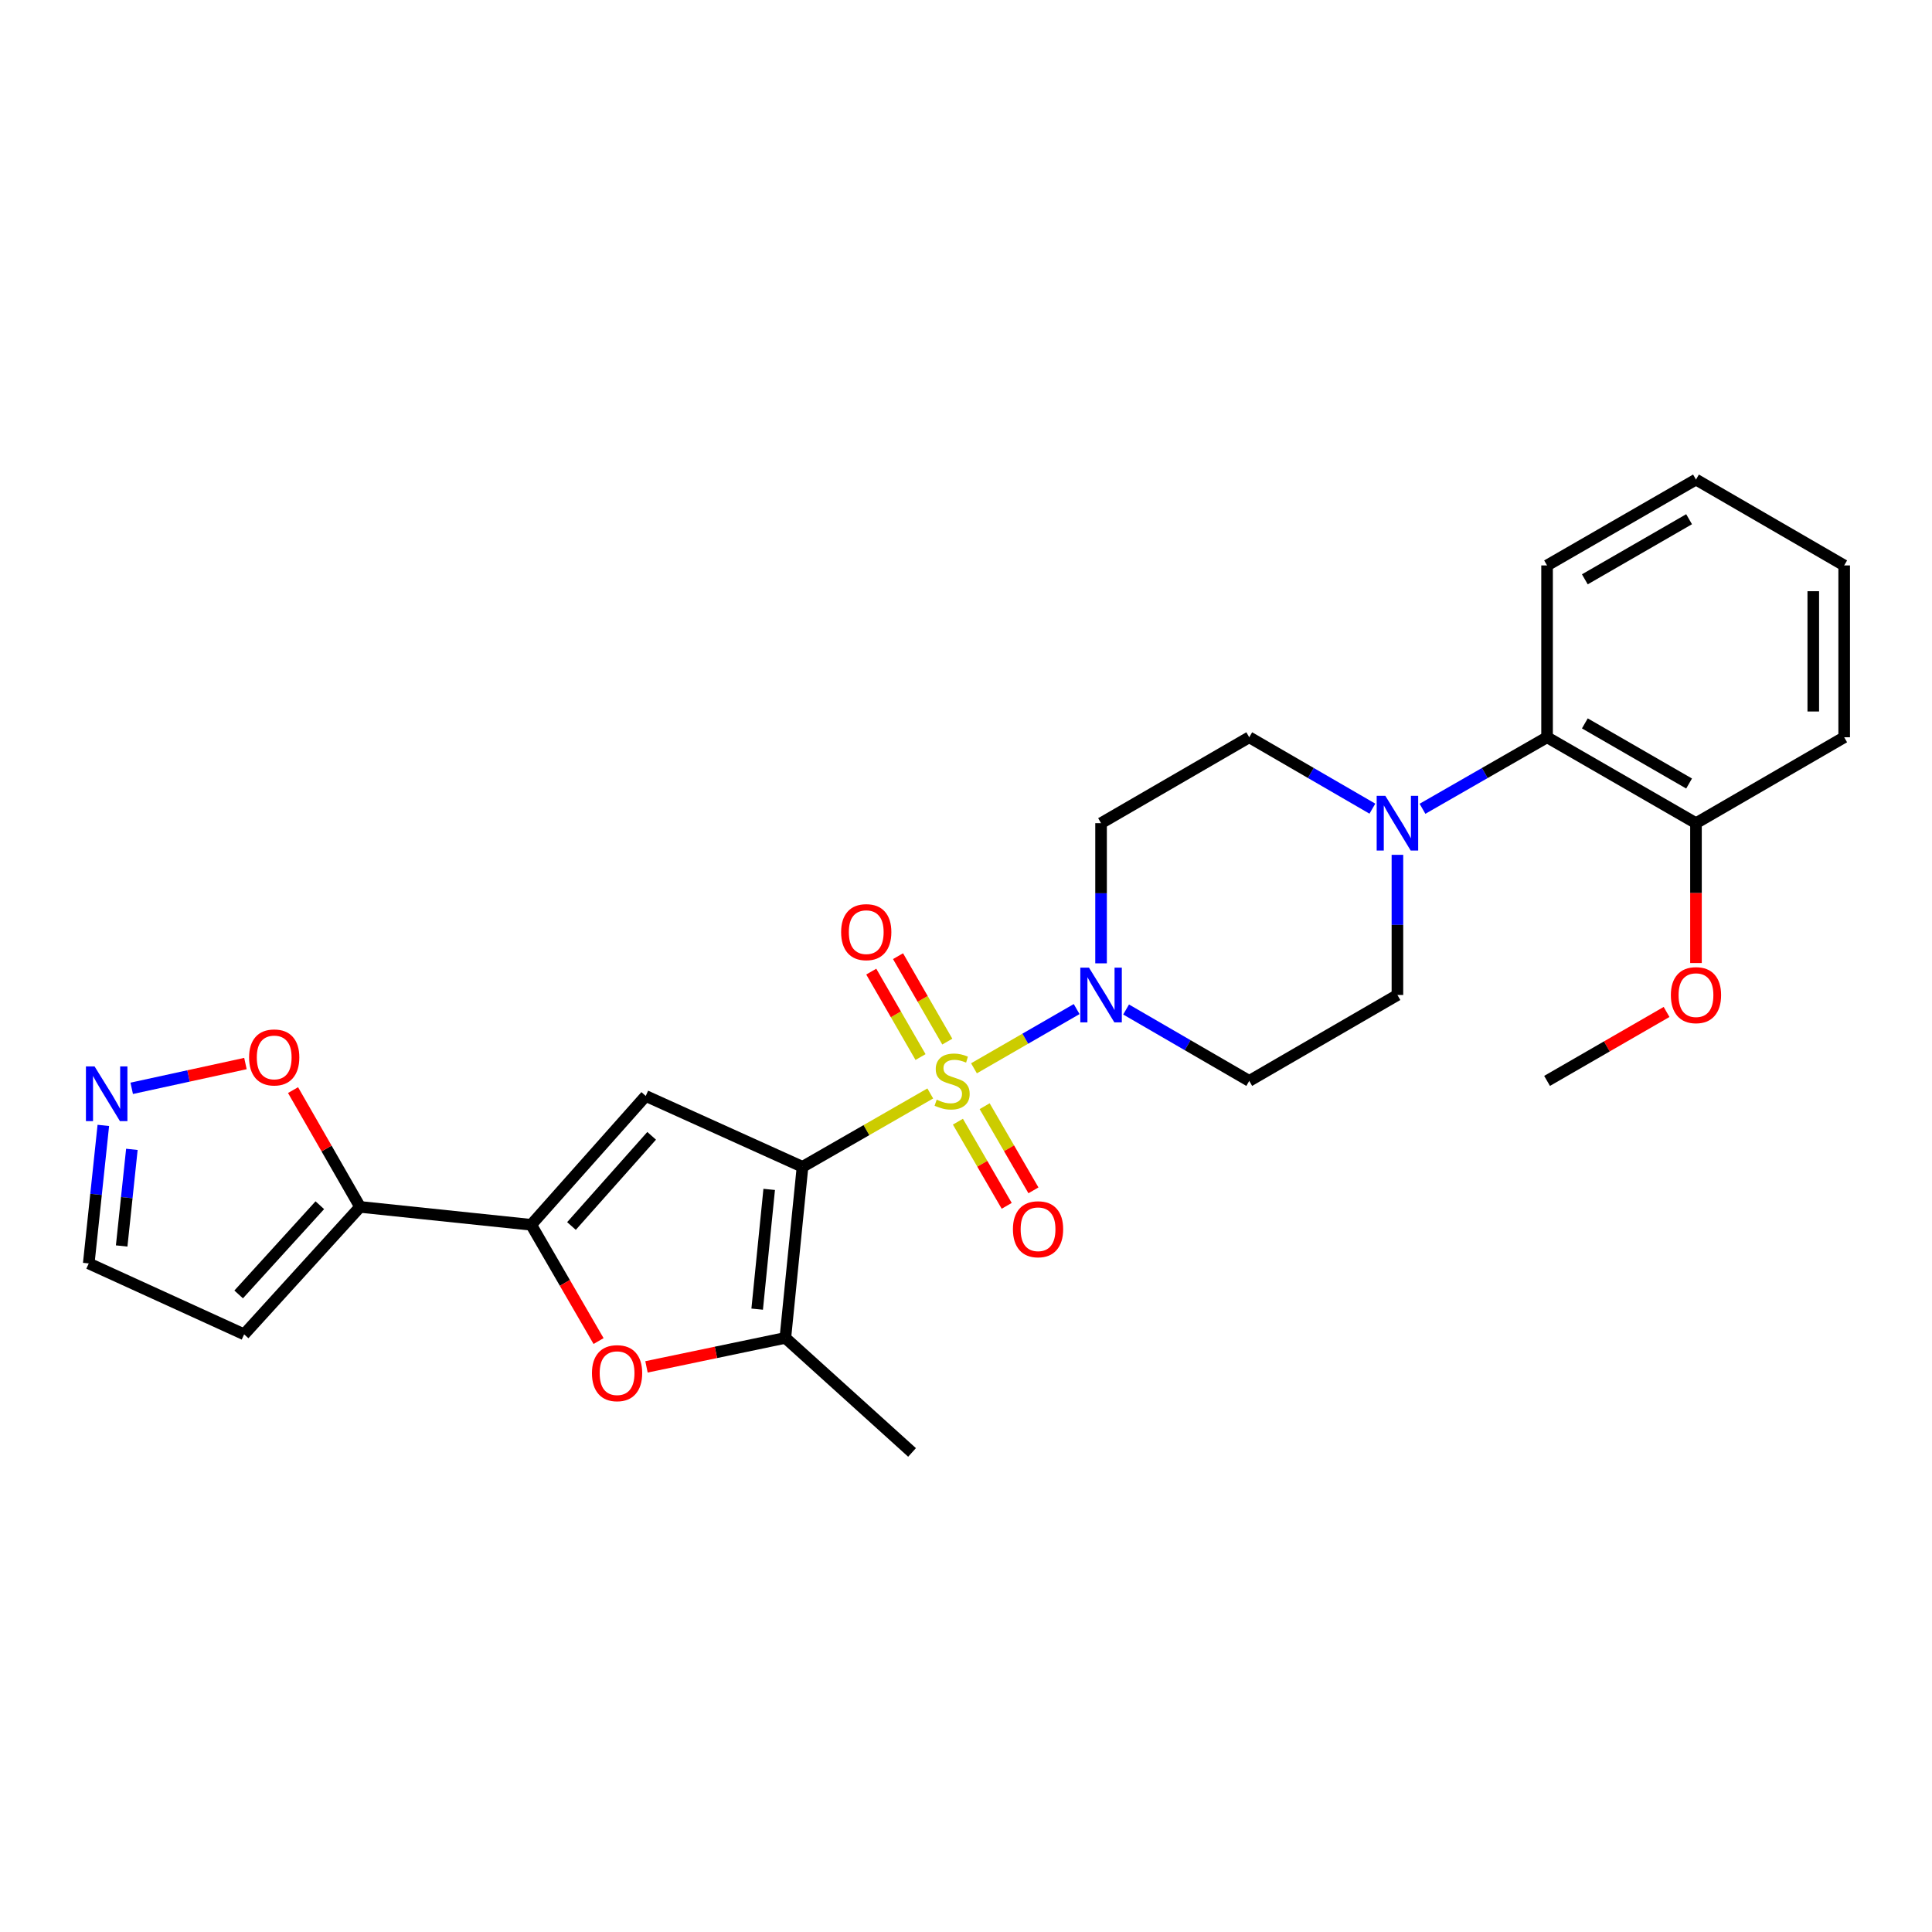 <?xml version='1.0' encoding='iso-8859-1'?>
<svg version='1.1' baseProfile='full'
              xmlns='http://www.w3.org/2000/svg'
                      xmlns:rdkit='http://www.rdkit.org/xml'
                      xmlns:xlink='http://www.w3.org/1999/xlink'
                  xml:space='preserve'
width='1000px' height='1000px' viewBox='0 0 1000 1000'>
<!-- END OF HEADER -->
<rect style='opacity:1.0;fill:#FFFFFF;stroke:none' width='1000' height='1000' x='0' y='0'> </rect>
<path class='bond-0' d='M 481.507,565.971 L 448.445,584.959' style='fill:none;fill-rule:evenodd;stroke:#CCCC00;stroke-width:6px;stroke-linecap:butt;stroke-linejoin:miter;stroke-opacity:1' />
<path class='bond-0' d='M 448.445,584.959 L 415.383,603.947' style='fill:none;fill-rule:evenodd;stroke:#000000;stroke-width:6px;stroke-linecap:butt;stroke-linejoin:miter;stroke-opacity:1' />
<path class='bond-3' d='M 504.124,552.953 L 530.697,537.623' style='fill:none;fill-rule:evenodd;stroke:#CCCC00;stroke-width:6px;stroke-linecap:butt;stroke-linejoin:miter;stroke-opacity:1' />
<path class='bond-3' d='M 530.697,537.623 L 557.27,522.293' style='fill:none;fill-rule:evenodd;stroke:#0000FF;stroke-width:6px;stroke-linecap:butt;stroke-linejoin:miter;stroke-opacity:1' />
<path class='bond-9' d='M 490.322,539.134 L 477.569,517.022' style='fill:none;fill-rule:evenodd;stroke:#CCCC00;stroke-width:6px;stroke-linecap:butt;stroke-linejoin:miter;stroke-opacity:1' />
<path class='bond-9' d='M 477.569,517.022 L 464.817,494.911' style='fill:none;fill-rule:evenodd;stroke:#FF0000;stroke-width:6px;stroke-linecap:butt;stroke-linejoin:miter;stroke-opacity:1' />
<path class='bond-9' d='M 476.464,547.126 L 463.711,525.015' style='fill:none;fill-rule:evenodd;stroke:#CCCC00;stroke-width:6px;stroke-linecap:butt;stroke-linejoin:miter;stroke-opacity:1' />
<path class='bond-9' d='M 463.711,525.015 L 450.959,502.903' style='fill:none;fill-rule:evenodd;stroke:#FF0000;stroke-width:6px;stroke-linecap:butt;stroke-linejoin:miter;stroke-opacity:1' />
<path class='bond-10' d='M 495.813,580.583 L 508.441,602.363' style='fill:none;fill-rule:evenodd;stroke:#CCCC00;stroke-width:6px;stroke-linecap:butt;stroke-linejoin:miter;stroke-opacity:1' />
<path class='bond-10' d='M 508.441,602.363 L 521.07,624.142' style='fill:none;fill-rule:evenodd;stroke:#FF0000;stroke-width:6px;stroke-linecap:butt;stroke-linejoin:miter;stroke-opacity:1' />
<path class='bond-10' d='M 509.652,572.559 L 522.28,594.338' style='fill:none;fill-rule:evenodd;stroke:#CCCC00;stroke-width:6px;stroke-linecap:butt;stroke-linejoin:miter;stroke-opacity:1' />
<path class='bond-10' d='M 522.28,594.338 L 534.909,616.118' style='fill:none;fill-rule:evenodd;stroke:#FF0000;stroke-width:6px;stroke-linecap:butt;stroke-linejoin:miter;stroke-opacity:1' />
<path class='bond-1' d='M 415.383,603.947 L 334.233,567.269' style='fill:none;fill-rule:evenodd;stroke:#000000;stroke-width:6px;stroke-linecap:butt;stroke-linejoin:miter;stroke-opacity:1' />
<path class='bond-4' d='M 415.383,603.947 L 406.496,692.492' style='fill:none;fill-rule:evenodd;stroke:#000000;stroke-width:6px;stroke-linecap:butt;stroke-linejoin:miter;stroke-opacity:1' />
<path class='bond-4' d='M 398.133,615.631 L 391.912,677.613' style='fill:none;fill-rule:evenodd;stroke:#000000;stroke-width:6px;stroke-linecap:butt;stroke-linejoin:miter;stroke-opacity:1' />
<path class='bond-2' d='M 334.233,567.269 L 274.945,633.951' style='fill:none;fill-rule:evenodd;stroke:#000000;stroke-width:6px;stroke-linecap:butt;stroke-linejoin:miter;stroke-opacity:1' />
<path class='bond-2' d='M 337.295,587.9 L 295.793,634.578' style='fill:none;fill-rule:evenodd;stroke:#000000;stroke-width:6px;stroke-linecap:butt;stroke-linejoin:miter;stroke-opacity:1' />
<path class='bond-6' d='M 274.945,633.951 L 186.373,624.69' style='fill:none;fill-rule:evenodd;stroke:#000000;stroke-width:6px;stroke-linecap:butt;stroke-linejoin:miter;stroke-opacity:1' />
<path class='bond-28' d='M 274.945,633.951 L 292.381,664.04' style='fill:none;fill-rule:evenodd;stroke:#000000;stroke-width:6px;stroke-linecap:butt;stroke-linejoin:miter;stroke-opacity:1' />
<path class='bond-28' d='M 292.381,664.04 L 309.817,694.13' style='fill:none;fill-rule:evenodd;stroke:#FF0000;stroke-width:6px;stroke-linecap:butt;stroke-linejoin:miter;stroke-opacity:1' />
<path class='bond-13' d='M 569.908,498.619 L 569.908,462.347' style='fill:none;fill-rule:evenodd;stroke:#0000FF;stroke-width:6px;stroke-linecap:butt;stroke-linejoin:miter;stroke-opacity:1' />
<path class='bond-13' d='M 569.908,462.347 L 569.908,426.075' style='fill:none;fill-rule:evenodd;stroke:#000000;stroke-width:6px;stroke-linecap:butt;stroke-linejoin:miter;stroke-opacity:1' />
<path class='bond-14' d='M 582.865,522.515 L 614.736,540.994' style='fill:none;fill-rule:evenodd;stroke:#0000FF;stroke-width:6px;stroke-linecap:butt;stroke-linejoin:miter;stroke-opacity:1' />
<path class='bond-14' d='M 614.736,540.994 L 646.606,559.474' style='fill:none;fill-rule:evenodd;stroke:#000000;stroke-width:6px;stroke-linecap:butt;stroke-linejoin:miter;stroke-opacity:1' />
<path class='bond-5' d='M 406.496,692.492 L 370.56,699.991' style='fill:none;fill-rule:evenodd;stroke:#000000;stroke-width:6px;stroke-linecap:butt;stroke-linejoin:miter;stroke-opacity:1' />
<path class='bond-5' d='M 370.56,699.991 L 334.624,707.49' style='fill:none;fill-rule:evenodd;stroke:#FF0000;stroke-width:6px;stroke-linecap:butt;stroke-linejoin:miter;stroke-opacity:1' />
<path class='bond-20' d='M 406.496,692.492 L 472.076,751.78' style='fill:none;fill-rule:evenodd;stroke:#000000;stroke-width:6px;stroke-linecap:butt;stroke-linejoin:miter;stroke-opacity:1' />
<path class='bond-11' d='M 186.373,624.69 L 169.026,594.464' style='fill:none;fill-rule:evenodd;stroke:#000000;stroke-width:6px;stroke-linecap:butt;stroke-linejoin:miter;stroke-opacity:1' />
<path class='bond-11' d='M 169.026,594.464 L 151.679,564.238' style='fill:none;fill-rule:evenodd;stroke:#FF0000;stroke-width:6px;stroke-linecap:butt;stroke-linejoin:miter;stroke-opacity:1' />
<path class='bond-15' d='M 186.373,624.69 L 126.365,690.652' style='fill:none;fill-rule:evenodd;stroke:#000000;stroke-width:6px;stroke-linecap:butt;stroke-linejoin:miter;stroke-opacity:1' />
<path class='bond-15' d='M 165.539,623.819 L 123.533,669.993' style='fill:none;fill-rule:evenodd;stroke:#000000;stroke-width:6px;stroke-linecap:butt;stroke-linejoin:miter;stroke-opacity:1' />
<path class='bond-7' d='M 723.305,442.458 L 723.305,478.73' style='fill:none;fill-rule:evenodd;stroke:#0000FF;stroke-width:6px;stroke-linecap:butt;stroke-linejoin:miter;stroke-opacity:1' />
<path class='bond-7' d='M 723.305,478.73 L 723.305,515.002' style='fill:none;fill-rule:evenodd;stroke:#000000;stroke-width:6px;stroke-linecap:butt;stroke-linejoin:miter;stroke-opacity:1' />
<path class='bond-12' d='M 736.277,418.627 L 768.518,400.119' style='fill:none;fill-rule:evenodd;stroke:#0000FF;stroke-width:6px;stroke-linecap:butt;stroke-linejoin:miter;stroke-opacity:1' />
<path class='bond-12' d='M 768.518,400.119 L 800.758,381.611' style='fill:none;fill-rule:evenodd;stroke:#000000;stroke-width:6px;stroke-linecap:butt;stroke-linejoin:miter;stroke-opacity:1' />
<path class='bond-27' d='M 710.348,418.564 L 678.477,400.087' style='fill:none;fill-rule:evenodd;stroke:#0000FF;stroke-width:6px;stroke-linecap:butt;stroke-linejoin:miter;stroke-opacity:1' />
<path class='bond-27' d='M 678.477,400.087 L 646.606,381.611' style='fill:none;fill-rule:evenodd;stroke:#000000;stroke-width:6px;stroke-linecap:butt;stroke-linejoin:miter;stroke-opacity:1' />
<path class='bond-8' d='M 68.172,563.316 L 97.606,556.903' style='fill:none;fill-rule:evenodd;stroke:#0000FF;stroke-width:6px;stroke-linecap:butt;stroke-linejoin:miter;stroke-opacity:1' />
<path class='bond-8' d='M 97.606,556.903 L 127.04,550.489' style='fill:none;fill-rule:evenodd;stroke:#FF0000;stroke-width:6px;stroke-linecap:butt;stroke-linejoin:miter;stroke-opacity:1' />
<path class='bond-29' d='M 53.483,582.507 L 49.709,618.227' style='fill:none;fill-rule:evenodd;stroke:#0000FF;stroke-width:6px;stroke-linecap:butt;stroke-linejoin:miter;stroke-opacity:1' />
<path class='bond-29' d='M 49.709,618.227 L 45.935,653.947' style='fill:none;fill-rule:evenodd;stroke:#000000;stroke-width:6px;stroke-linecap:butt;stroke-linejoin:miter;stroke-opacity:1' />
<path class='bond-29' d='M 68.26,594.904 L 65.618,619.908' style='fill:none;fill-rule:evenodd;stroke:#0000FF;stroke-width:6px;stroke-linecap:butt;stroke-linejoin:miter;stroke-opacity:1' />
<path class='bond-29' d='M 65.618,619.908 L 62.976,644.912' style='fill:none;fill-rule:evenodd;stroke:#000000;stroke-width:6px;stroke-linecap:butt;stroke-linejoin:miter;stroke-opacity:1' />
<path class='bond-19' d='M 800.758,381.611 L 877.838,426.075' style='fill:none;fill-rule:evenodd;stroke:#000000;stroke-width:6px;stroke-linecap:butt;stroke-linejoin:miter;stroke-opacity:1' />
<path class='bond-19' d='M 820.314,374.424 L 874.27,405.548' style='fill:none;fill-rule:evenodd;stroke:#000000;stroke-width:6px;stroke-linecap:butt;stroke-linejoin:miter;stroke-opacity:1' />
<path class='bond-22' d='M 800.758,381.611 L 800.758,292.666' style='fill:none;fill-rule:evenodd;stroke:#000000;stroke-width:6px;stroke-linecap:butt;stroke-linejoin:miter;stroke-opacity:1' />
<path class='bond-16' d='M 569.908,426.075 L 646.606,381.611' style='fill:none;fill-rule:evenodd;stroke:#000000;stroke-width:6px;stroke-linecap:butt;stroke-linejoin:miter;stroke-opacity:1' />
<path class='bond-17' d='M 646.606,559.474 L 723.305,515.002' style='fill:none;fill-rule:evenodd;stroke:#000000;stroke-width:6px;stroke-linecap:butt;stroke-linejoin:miter;stroke-opacity:1' />
<path class='bond-18' d='M 126.365,690.652 L 45.935,653.947' style='fill:none;fill-rule:evenodd;stroke:#000000;stroke-width:6px;stroke-linecap:butt;stroke-linejoin:miter;stroke-opacity:1' />
<path class='bond-21' d='M 877.838,426.075 L 877.838,462.267' style='fill:none;fill-rule:evenodd;stroke:#000000;stroke-width:6px;stroke-linecap:butt;stroke-linejoin:miter;stroke-opacity:1' />
<path class='bond-21' d='M 877.838,462.267 L 877.838,498.459' style='fill:none;fill-rule:evenodd;stroke:#FF0000;stroke-width:6px;stroke-linecap:butt;stroke-linejoin:miter;stroke-opacity:1' />
<path class='bond-23' d='M 877.838,426.075 L 954.545,381.611' style='fill:none;fill-rule:evenodd;stroke:#000000;stroke-width:6px;stroke-linecap:butt;stroke-linejoin:miter;stroke-opacity:1' />
<path class='bond-24' d='M 862.614,523.786 L 831.686,541.63' style='fill:none;fill-rule:evenodd;stroke:#FF0000;stroke-width:6px;stroke-linecap:butt;stroke-linejoin:miter;stroke-opacity:1' />
<path class='bond-24' d='M 831.686,541.63 L 800.758,559.474' style='fill:none;fill-rule:evenodd;stroke:#000000;stroke-width:6px;stroke-linecap:butt;stroke-linejoin:miter;stroke-opacity:1' />
<path class='bond-25' d='M 800.758,292.666 L 877.838,248.22' style='fill:none;fill-rule:evenodd;stroke:#000000;stroke-width:6px;stroke-linecap:butt;stroke-linejoin:miter;stroke-opacity:1' />
<path class='bond-25' d='M 820.311,299.858 L 874.267,268.746' style='fill:none;fill-rule:evenodd;stroke:#000000;stroke-width:6px;stroke-linecap:butt;stroke-linejoin:miter;stroke-opacity:1' />
<path class='bond-30' d='M 954.545,381.611 L 954.545,292.666' style='fill:none;fill-rule:evenodd;stroke:#000000;stroke-width:6px;stroke-linecap:butt;stroke-linejoin:miter;stroke-opacity:1' />
<path class='bond-30' d='M 938.548,368.269 L 938.548,306.008' style='fill:none;fill-rule:evenodd;stroke:#000000;stroke-width:6px;stroke-linecap:butt;stroke-linejoin:miter;stroke-opacity:1' />
<path class='bond-26' d='M 877.838,248.22 L 954.545,292.666' style='fill:none;fill-rule:evenodd;stroke:#000000;stroke-width:6px;stroke-linecap:butt;stroke-linejoin:miter;stroke-opacity:1' />
<path  class='atom-0' d='M 484.819 569.194
Q 485.139 569.314, 486.459 569.874
Q 487.779 570.434, 489.219 570.794
Q 490.699 571.114, 492.139 571.114
Q 494.819 571.114, 496.379 569.834
Q 497.939 568.514, 497.939 566.234
Q 497.939 564.674, 497.139 563.714
Q 496.379 562.754, 495.179 562.234
Q 493.979 561.714, 491.979 561.114
Q 489.459 560.354, 487.939 559.634
Q 486.459 558.914, 485.379 557.394
Q 484.339 555.874, 484.339 553.314
Q 484.339 549.754, 486.739 547.554
Q 489.179 545.354, 493.979 545.354
Q 497.259 545.354, 500.979 546.914
L 500.059 549.994
Q 496.659 548.594, 494.099 548.594
Q 491.339 548.594, 489.819 549.754
Q 488.299 550.874, 488.339 552.834
Q 488.339 554.354, 489.099 555.274
Q 489.899 556.194, 491.019 556.714
Q 492.179 557.234, 494.099 557.834
Q 496.659 558.634, 498.179 559.434
Q 499.699 560.234, 500.779 561.874
Q 501.899 563.474, 501.899 566.234
Q 501.899 570.154, 499.259 572.274
Q 496.659 574.354, 492.299 574.354
Q 489.779 574.354, 487.859 573.794
Q 485.979 573.274, 483.739 572.354
L 484.819 569.194
' fill='#CCCC00'/>
<path  class='atom-4' d='M 563.648 500.842
L 572.928 515.842
Q 573.848 517.322, 575.328 520.002
Q 576.808 522.682, 576.888 522.842
L 576.888 500.842
L 580.648 500.842
L 580.648 529.162
L 576.768 529.162
L 566.808 512.762
Q 565.648 510.842, 564.408 508.642
Q 563.208 506.442, 562.848 505.762
L 562.848 529.162
L 559.168 529.162
L 559.168 500.842
L 563.648 500.842
' fill='#0000FF'/>
<path  class='atom-6' d='M 306.399 710.747
Q 306.399 703.947, 309.759 700.147
Q 313.119 696.347, 319.399 696.347
Q 325.679 696.347, 329.039 700.147
Q 332.399 703.947, 332.399 710.747
Q 332.399 717.627, 328.999 721.547
Q 325.599 725.427, 319.399 725.427
Q 313.159 725.427, 309.759 721.547
Q 306.399 717.667, 306.399 710.747
M 319.399 722.227
Q 323.719 722.227, 326.039 719.347
Q 328.399 716.427, 328.399 710.747
Q 328.399 705.187, 326.039 702.387
Q 323.719 699.547, 319.399 699.547
Q 315.079 699.547, 312.719 702.347
Q 310.399 705.147, 310.399 710.747
Q 310.399 716.467, 312.719 719.347
Q 315.079 722.227, 319.399 722.227
' fill='#FF0000'/>
<path  class='atom-8' d='M 717.045 411.915
L 726.325 426.915
Q 727.245 428.395, 728.725 431.075
Q 730.205 433.755, 730.285 433.915
L 730.285 411.915
L 734.045 411.915
L 734.045 440.235
L 730.165 440.235
L 720.205 423.835
Q 719.045 421.915, 717.805 419.715
Q 716.605 417.515, 716.245 416.835
L 716.245 440.235
L 712.565 440.235
L 712.565 411.915
L 717.045 411.915
' fill='#0000FF'/>
<path  class='atom-9' d='M 48.953 551.98
L 58.233 566.98
Q 59.153 568.46, 60.633 571.14
Q 62.113 573.82, 62.193 573.98
L 62.193 551.98
L 65.953 551.98
L 65.953 580.3
L 62.073 580.3
L 52.113 563.9
Q 50.953 561.98, 49.713 559.78
Q 48.513 557.58, 48.153 556.9
L 48.153 580.3
L 44.473 580.3
L 44.473 551.98
L 48.953 551.98
' fill='#0000FF'/>
<path  class='atom-10' d='M 435.364 482.474
Q 435.364 475.674, 438.724 471.874
Q 442.084 468.074, 448.364 468.074
Q 454.644 468.074, 458.004 471.874
Q 461.364 475.674, 461.364 482.474
Q 461.364 489.354, 457.964 493.274
Q 454.564 497.154, 448.364 497.154
Q 442.124 497.154, 438.724 493.274
Q 435.364 489.394, 435.364 482.474
M 448.364 493.954
Q 452.684 493.954, 455.004 491.074
Q 457.364 488.154, 457.364 482.474
Q 457.364 476.914, 455.004 474.114
Q 452.684 471.274, 448.364 471.274
Q 444.044 471.274, 441.684 474.074
Q 439.364 476.874, 439.364 482.474
Q 439.364 488.194, 441.684 491.074
Q 444.044 493.954, 448.364 493.954
' fill='#FF0000'/>
<path  class='atom-11' d='M 524.292 636.253
Q 524.292 629.453, 527.652 625.653
Q 531.012 621.853, 537.292 621.853
Q 543.572 621.853, 546.932 625.653
Q 550.292 629.453, 550.292 636.253
Q 550.292 643.133, 546.892 647.053
Q 543.492 650.933, 537.292 650.933
Q 531.052 650.933, 527.652 647.053
Q 524.292 643.173, 524.292 636.253
M 537.292 647.733
Q 541.612 647.733, 543.932 644.853
Q 546.292 641.933, 546.292 636.253
Q 546.292 630.693, 543.932 627.893
Q 541.612 625.053, 537.292 625.053
Q 532.972 625.053, 530.612 627.853
Q 528.292 630.653, 528.292 636.253
Q 528.292 641.973, 530.612 644.853
Q 532.972 647.733, 537.292 647.733
' fill='#FF0000'/>
<path  class='atom-12' d='M 128.927 547.325
Q 128.927 540.525, 132.287 536.725
Q 135.647 532.925, 141.927 532.925
Q 148.207 532.925, 151.567 536.725
Q 154.927 540.525, 154.927 547.325
Q 154.927 554.205, 151.527 558.125
Q 148.127 562.005, 141.927 562.005
Q 135.687 562.005, 132.287 558.125
Q 128.927 554.245, 128.927 547.325
M 141.927 558.805
Q 146.247 558.805, 148.567 555.925
Q 150.927 553.005, 150.927 547.325
Q 150.927 541.765, 148.567 538.965
Q 146.247 536.125, 141.927 536.125
Q 137.607 536.125, 135.247 538.925
Q 132.927 541.725, 132.927 547.325
Q 132.927 553.045, 135.247 555.925
Q 137.607 558.805, 141.927 558.805
' fill='#FF0000'/>
<path  class='atom-22' d='M 864.838 515.082
Q 864.838 508.282, 868.198 504.482
Q 871.558 500.682, 877.838 500.682
Q 884.118 500.682, 887.478 504.482
Q 890.838 508.282, 890.838 515.082
Q 890.838 521.962, 887.438 525.882
Q 884.038 529.762, 877.838 529.762
Q 871.598 529.762, 868.198 525.882
Q 864.838 522.002, 864.838 515.082
M 877.838 526.562
Q 882.158 526.562, 884.478 523.682
Q 886.838 520.762, 886.838 515.082
Q 886.838 509.522, 884.478 506.722
Q 882.158 503.882, 877.838 503.882
Q 873.518 503.882, 871.158 506.682
Q 868.838 509.482, 868.838 515.082
Q 868.838 520.802, 871.158 523.682
Q 873.518 526.562, 877.838 526.562
' fill='#FF0000'/>
</svg>
